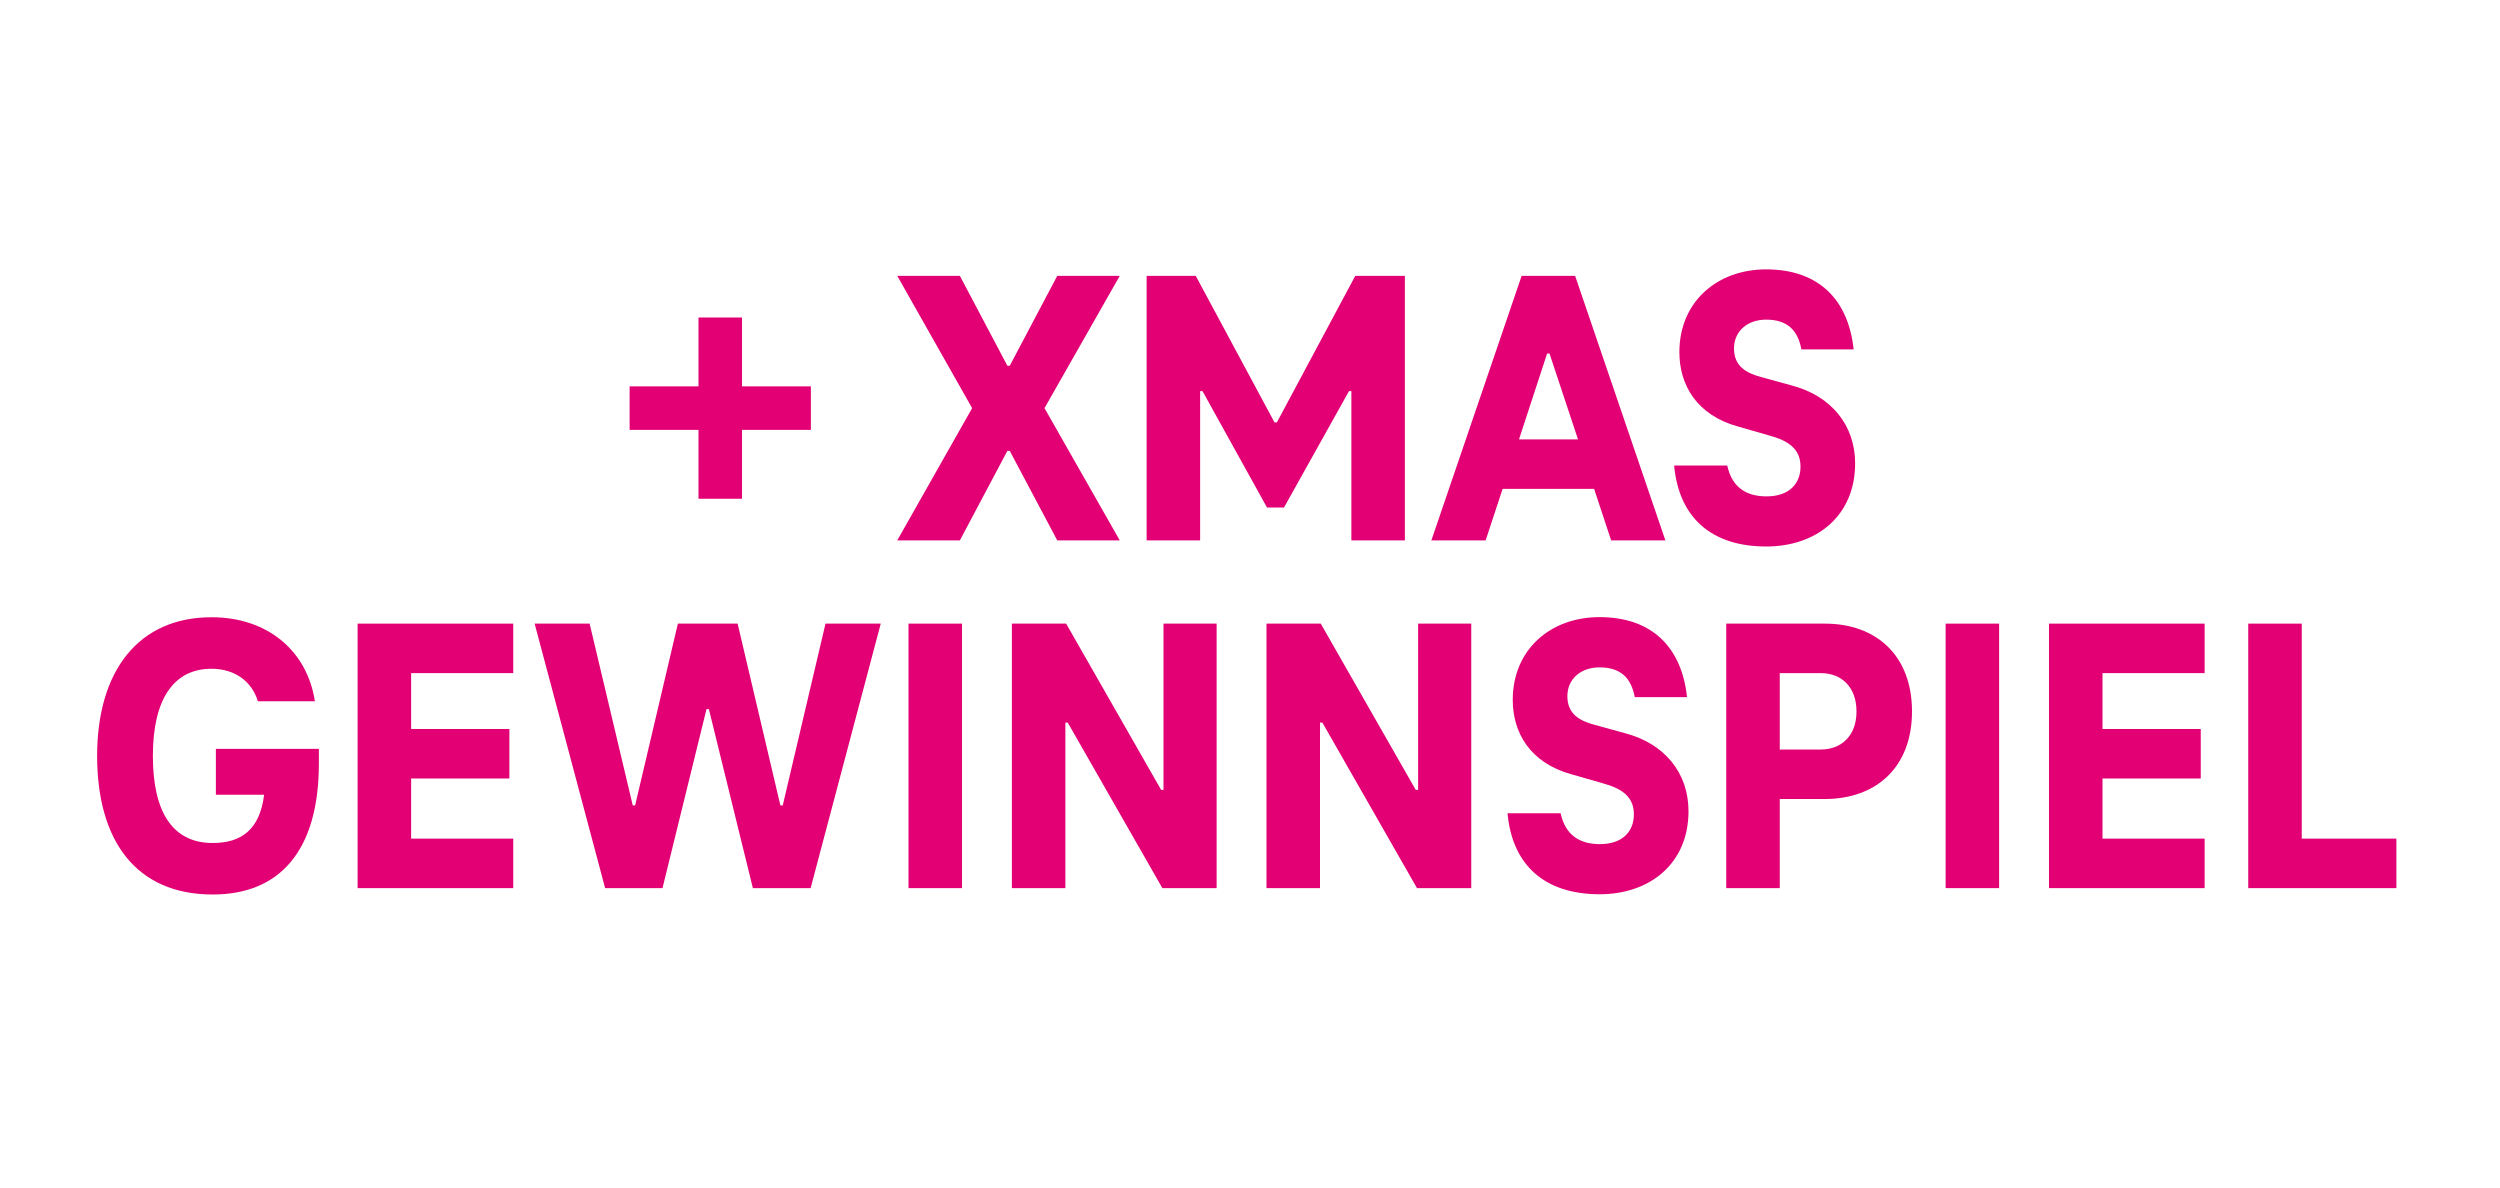 <?xml version="1.0" encoding="UTF-8"?>
<svg id="Ebene_1" data-name="Ebene 1" xmlns="http://www.w3.org/2000/svg" width="200" height="95" viewBox="0 0 200 95">
  <defs>
    <style>
      .cls-1 {
        fill: #fff;
      }

      .cls-2 {
        fill: #e20074;
      }
    </style>
  </defs>
  <rect class="cls-1" width="200" height="95"/>
  <g>
    <path class="cls-2" d="M64.87,34.39h-5.51v5.51h-3.48v-5.51h-5.51v-3.48h5.51v-5.51h3.48v5.51h5.51v3.48Z"/>
    <path class="cls-2" d="M83.56,32.65l6.02,10.58h-5l-3.8-7.16h-.19l-3.8,7.16h-5.01l5.99-10.58-5.99-10.58h5.01l3.8,7.19h.19l3.8-7.19h5l-6.02,10.58Z"/>
    <path class="cls-2" d="M112.39,22.07v21.16h-4.28v-11.94h-.19l-5.2,9.31h-1.36l-5.16-9.31h-.19v11.94h-4.28v-21.16h3.93l6.3,11.72h.19l6.27-11.72h3.96Z"/>
    <path class="cls-2" d="M127.53,39.11h-7.32l-1.36,4.12h-4.34l7.22-21.16h4.28l7.22,21.16h-4.34l-1.36-4.12ZM126.24,35.15l-2.28-6.87h-.19l-2.25,6.87h4.72Z"/>
    <path class="cls-2" d="M133.94,37.24h4.24c.38,1.77,1.55,2.47,3.14,2.47,1.81,0,2.72-1.01,2.72-2.38s-.89-2.06-2.53-2.5l-2.44-.7c-3.36-.92-4.72-3.36-4.72-5.96,0-4.02,3.01-6.62,6.94-6.62,4.28,0,6.59,2.5,7,6.4h-4.18c-.29-1.58-1.17-2.38-2.82-2.38-1.46,0-2.57.89-2.57,2.31s.98,1.96,2.15,2.28l2.44.67c3.17.82,5.1,3.17,5.1,6.24,0,4.24-3.14,6.65-7.1,6.65-4.4,0-7-2.31-7.38-6.49Z"/>
    <path class="cls-2" d="M25.51,59.9v1.17c0,7-3.14,10.49-8.49,10.49-6.15,0-9.25-4.31-9.25-11.09s3.29-11.09,9.15-11.09c4.56,0,7.67,2.76,8.27,6.72h-4.56c-.48-1.58-1.84-2.6-3.71-2.6-3.01,0-4.69,2.41-4.69,6.97s1.62,6.97,4.78,6.97c2.28,0,3.77-1.05,4.12-3.86h-3.86v-3.67h8.24Z"/>
    <path class="cls-2" d="M32.89,53.85v4.47h7.86v3.96h-7.86v4.81h8.17v3.96h-12.45v-21.16h12.45v3.96h-8.17Z"/>
    <path class="cls-2" d="M70.46,49.89l-5.61,21.16h-4.62l-3.52-14.32h-.19l-3.52,14.32h-4.59l-5.64-21.16h4.4l3.45,14.54h.19l3.42-14.54h4.78l3.42,14.54h.19l3.42-14.54h4.4Z"/>
    <path class="cls-2" d="M72.68,49.89h4.28v21.16h-4.28v-21.16Z"/>
    <path class="cls-2" d="M97.33,49.89v21.16h-4.34l-7.57-13.24h-.19v13.24h-4.28v-21.16h4.34l7.6,13.3h.19v-13.3h4.24Z"/>
    <path class="cls-2" d="M117.7,49.89v21.16h-4.34l-7.57-13.24h-.19v13.24h-4.28v-21.16h4.34l7.6,13.3h.19v-13.3h4.25Z"/>
    <path class="cls-2" d="M120.61,65.06h4.24c.38,1.77,1.55,2.47,3.14,2.47,1.81,0,2.72-1.01,2.72-2.38s-.89-2.06-2.53-2.5l-2.44-.7c-3.36-.92-4.72-3.36-4.72-5.96,0-4.02,3.01-6.62,6.94-6.62,4.28,0,6.59,2.5,7,6.4h-4.18c-.29-1.58-1.17-2.38-2.82-2.38-1.46,0-2.57.89-2.57,2.31s.98,1.96,2.15,2.28l2.44.67c3.17.82,5.1,3.17,5.1,6.24,0,4.24-3.14,6.65-7.1,6.65-4.4,0-7-2.31-7.38-6.49Z"/>
    <path class="cls-2" d="M152.96,56.92c0,4.47-2.88,7-6.97,7h-3.61v7.13h-4.28v-21.16h7.89c4.09,0,6.97,2.53,6.97,7.03ZM148.52,56.92c0-2-1.24-3.07-2.85-3.07h-3.29v6.11h3.29c1.62,0,2.85-1.08,2.85-3.04Z"/>
    <path class="cls-2" d="M155.65,49.89h4.28v21.16h-4.28v-21.16Z"/>
    <path class="cls-2" d="M168.2,53.85v4.47h7.86v3.96h-7.86v4.81h8.17v3.96h-12.45v-21.16h12.45v3.96h-8.17Z"/>
    <path class="cls-2" d="M179.86,49.89h4.28v17.2h7.57v3.96h-11.85v-21.16Z"/>
  </g>
</svg>